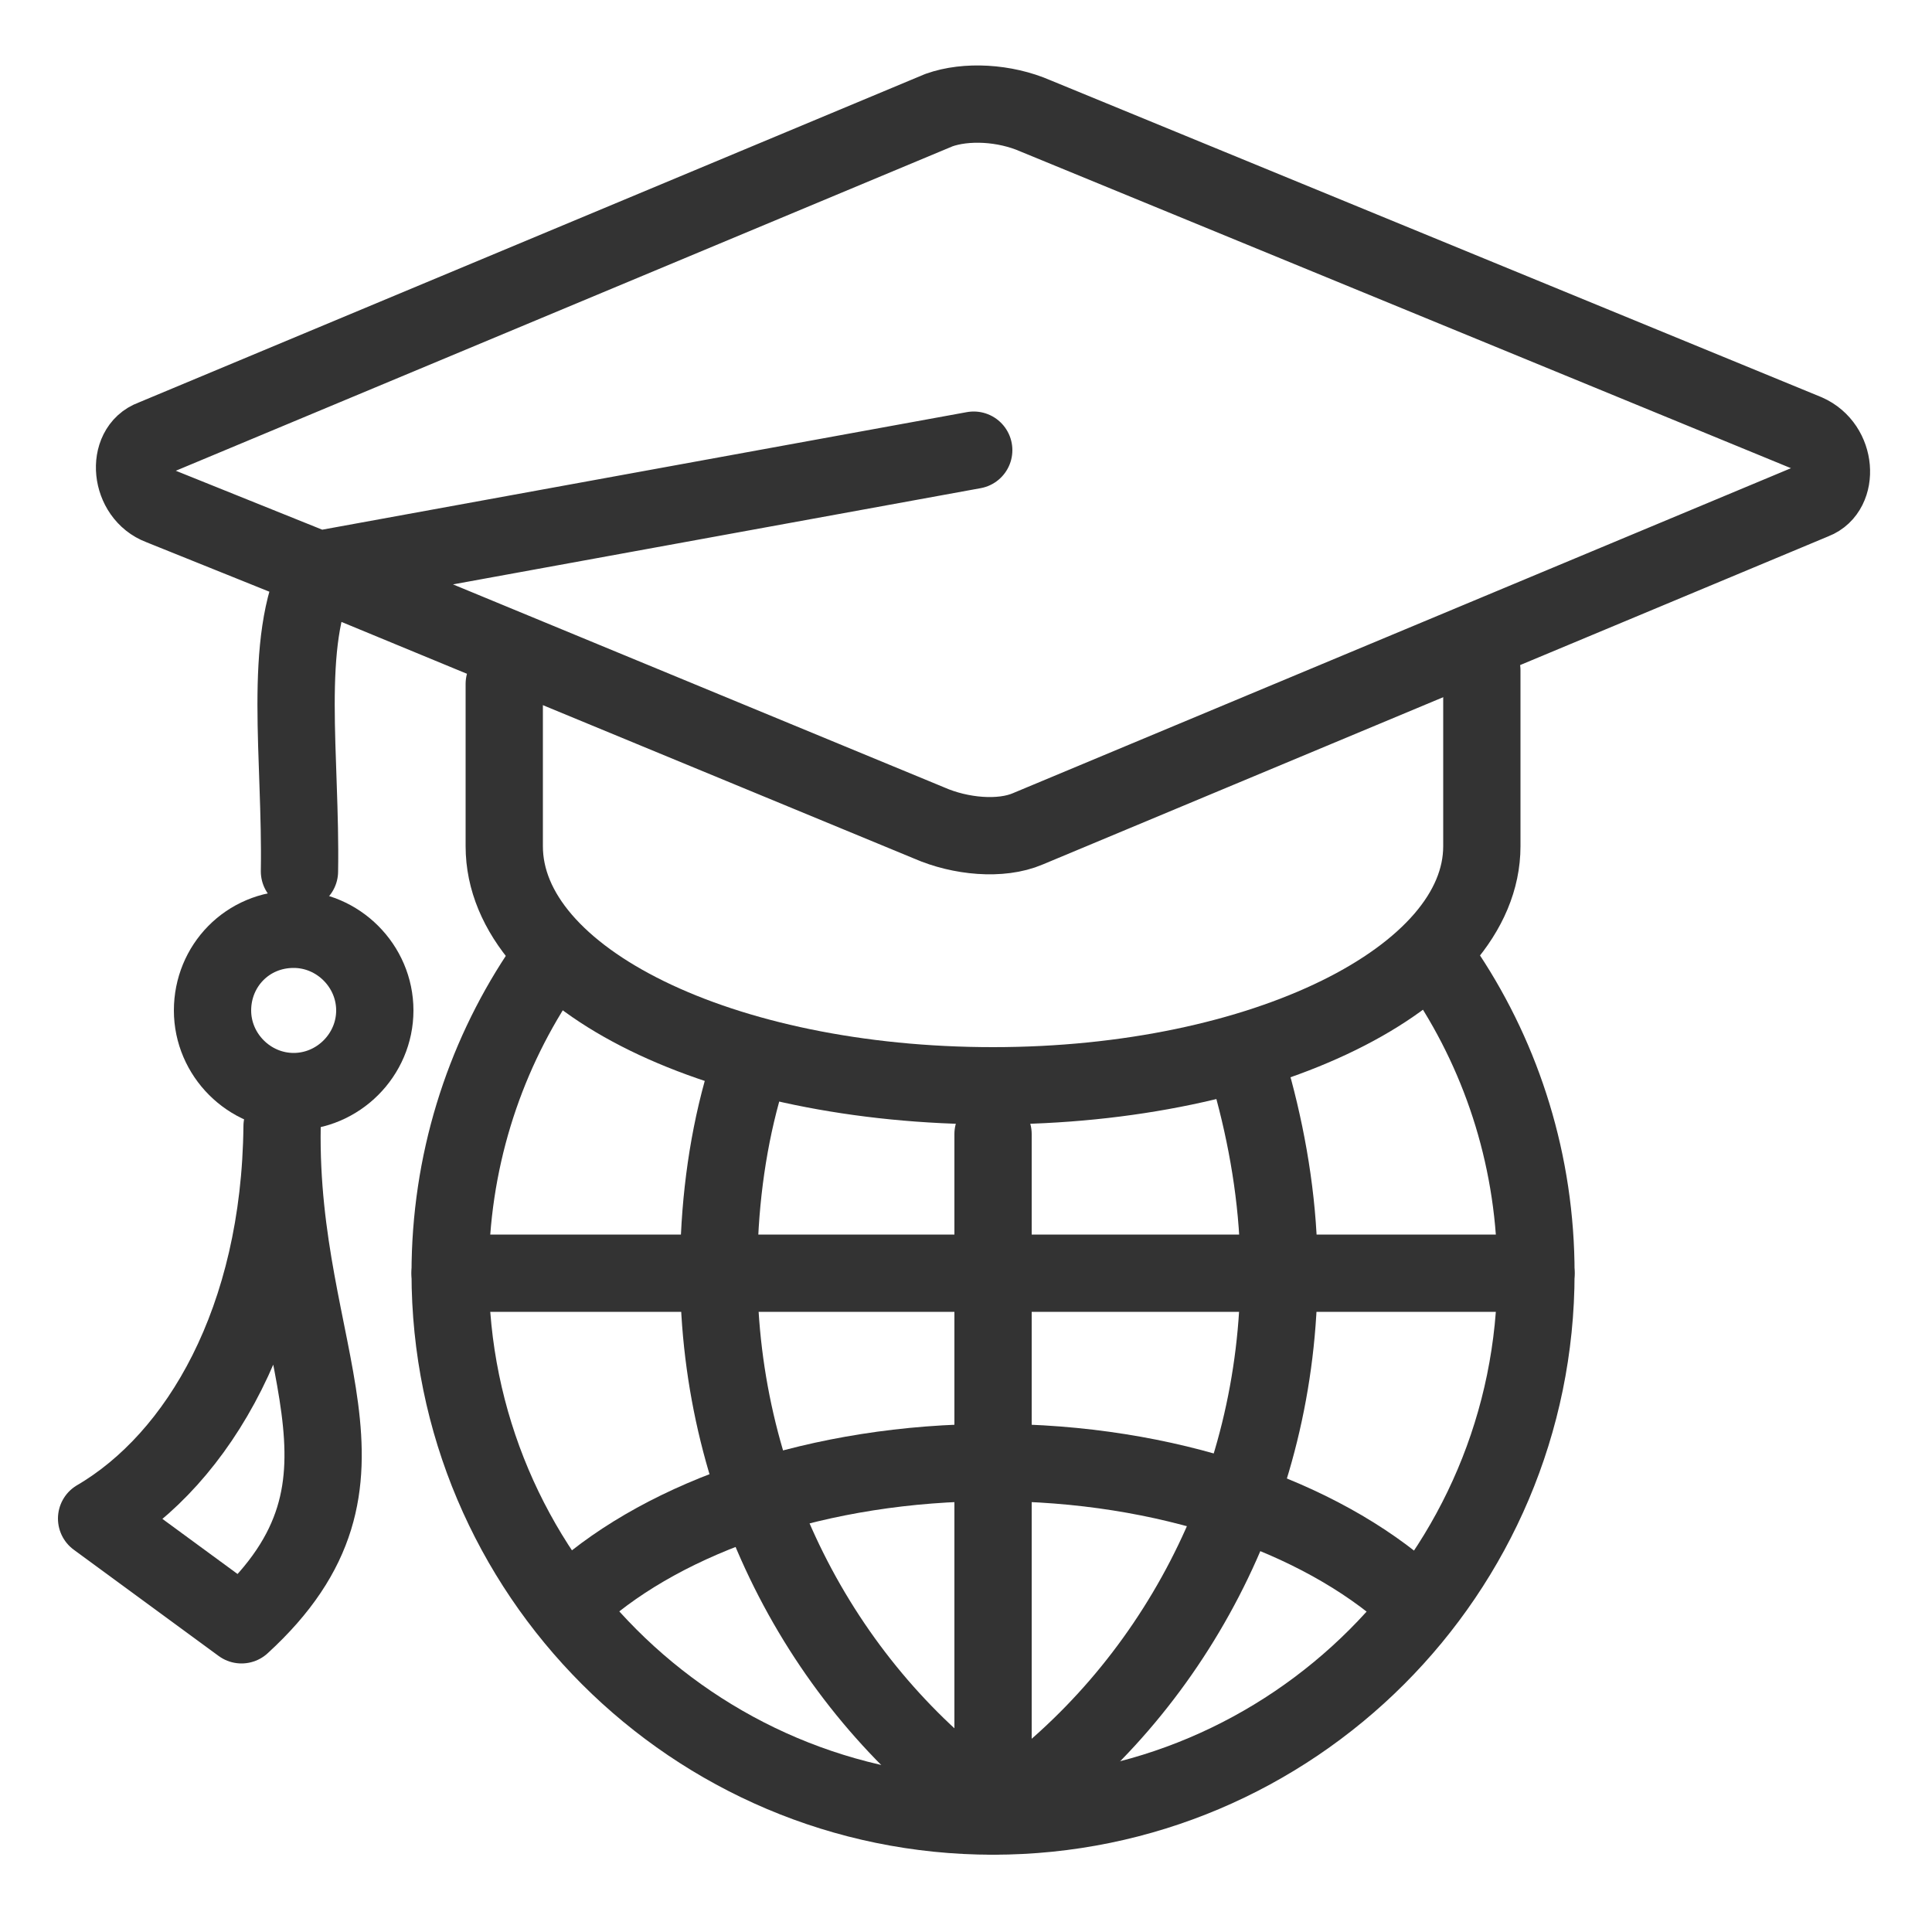 <svg enable-background="new 0 0 100 100" viewBox="0 0 100 100" xmlns="http://www.w3.org/2000/svg"><g style="fill:none;stroke:#333;stroke-width:4;stroke-linecap:round;stroke-linejoin:round;stroke-miterlimit:22.926"><path d="m15.5 45.1c.1-5.9-.9-11.9 1-15.6l-8.2-3.3c-1.6-.6-1.8-3-.4-3.5l40.7-17c1.4-.5 3.4-.4 5 .3l39.9 16.4c1.6.7 1.7 3 .4 3.5l-40.7 17c-1.4.6-3.5.4-5.1-.3l-31.7-13.1 34-6.2"/><path d="m14.6 58.3c-.2 12 6.1 18.3-2.1 25.8l-7.5-5.5c5.3-3.1 9.5-10.3 9.6-20.3"/><path d="m76.7 34.7v9.1c0 6.8-11.3 12.4-25.3 12.4"/><path d="m51.4 56.2c-14 0-25.3-5.5-25.3-12.4v-8.4"/><path d="m15.2 48.1c2.3 0 4.2 1.9 4.2 4.2s-1.9 4.2-4.2 4.2-4.2-1.9-4.2-4.2 1.8-4.2 4.2-4.2z"/><path d="m27.9 50.5c-2.9 4.4-4.6 9.7-4.6 15.4 0 15.5 12.6 28.1 28.1 28.1s28.1-12.6 28.1-28.1c0-5.7-1.7-11-4.6-15.4"/><path d="m51.4 94v-35.3"/><path d="m23.3 65.9h56.2"/><path d="m73 82.7c-4.7-4.2-12.6-7-21.6-7s-16.9 2.8-21.5 6.9"/><path d="m38.4 56.5c-.8 2.9-1.2 6.1-1.2 9.3 0 11.5 5.6 21.7 14 27.7"/><path d="m64.9 56.4c.8 3 1.3 6.2 1.3 9.4 0 11.5-5.6 21.7-14 27.7"/></g></svg>